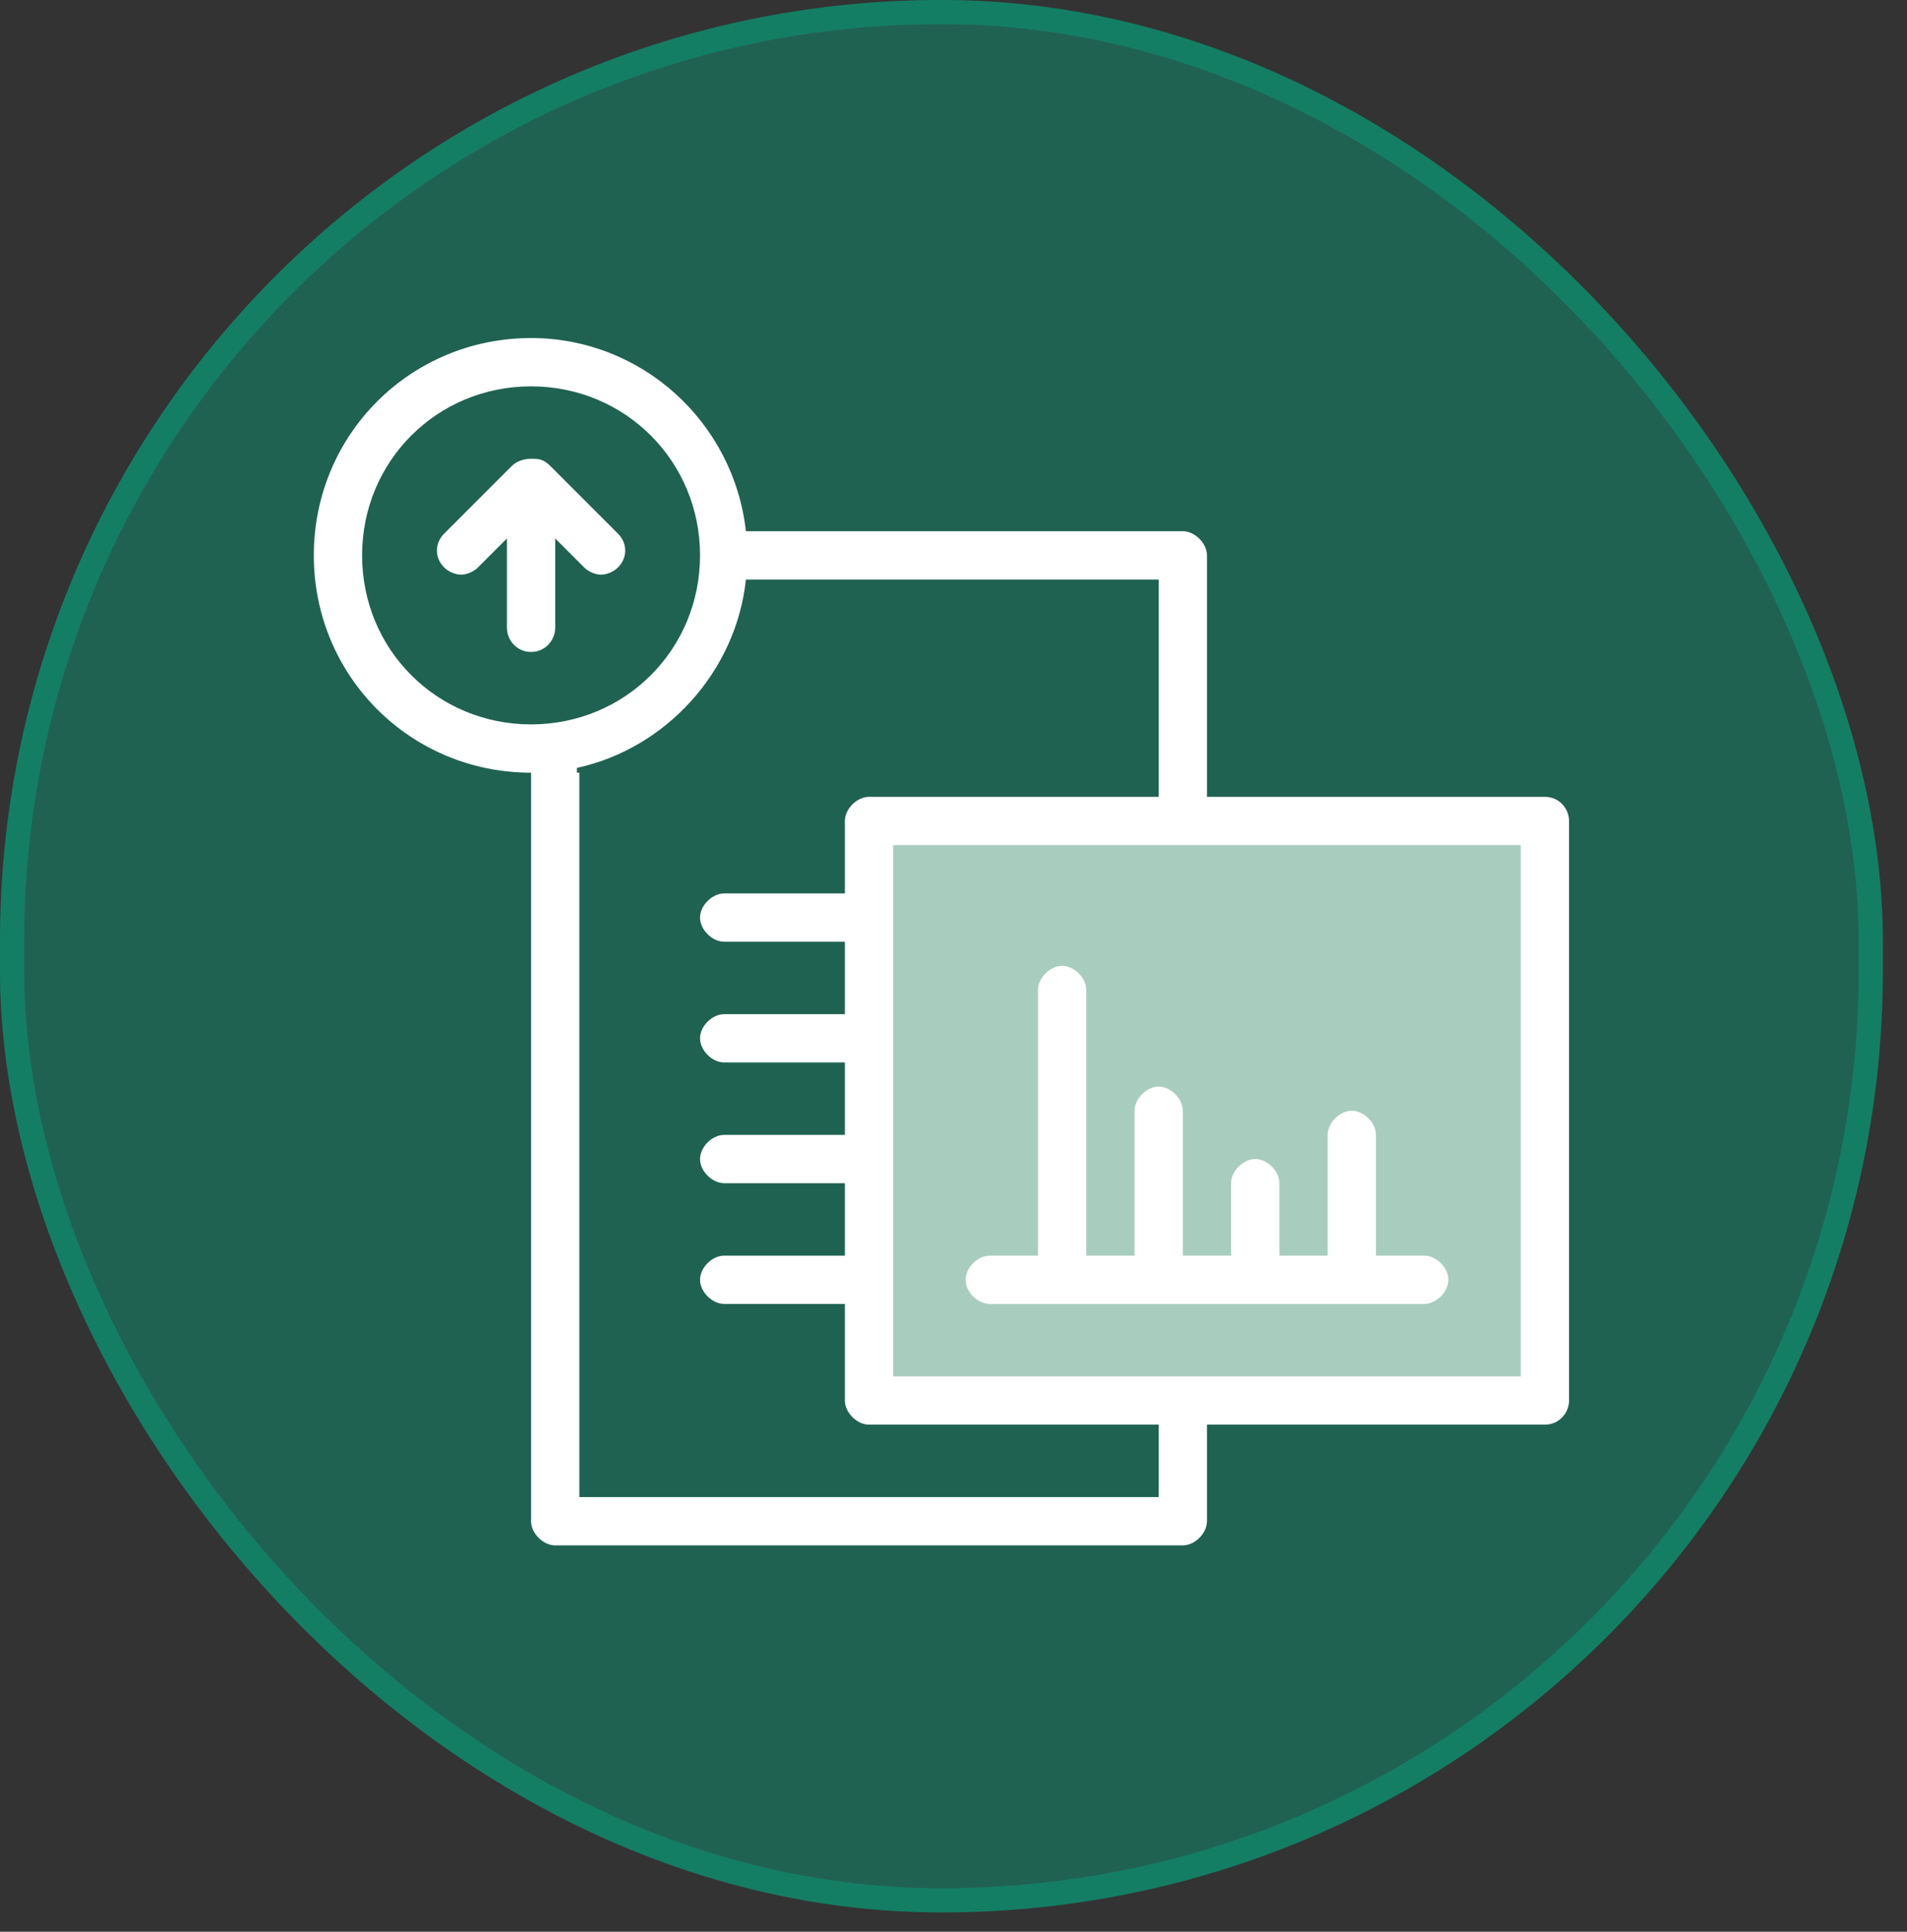 <?xml version="1.0" encoding="UTF-8"?>
<svg xmlns="http://www.w3.org/2000/svg" version="1.1" viewBox="0 0 79 80">
  <rect x="0" y="0" width="79" height="80" fill="#333333" stroke="none"/>
  <defs>
    <style>
      .cls-1 {
        fill: #fff;
      }

      .cls-2 {
        fill: #04a981;
        fill-opacity: .4;
      }

      .cls-3 {
        fill: none;
        stroke: #04a981;
        stroke-opacity: .4;
      }

      .cls-4 {
        fill: #e2fbed;
        fill-opacity: .7;
      }
    </style>
  </defs>
  <!-- Generator: Adobe Illustrator 28.7.3, SVG Export Plug-In . SVG Version: 1.2.0 Build 164)  -->
  <g>
    <g id="Warstwa_1">
      <g>
        <rect class="cls-2" x="0" y="0" width="78" height="79.2" rx="39" ry="39"/>
        <rect class="cls-3" x=".5" y=".5" width="77" height="78.2" rx="38.5" ry="38.5"/>
        <rect class="cls-4" x="36" y="34" width="28" height="24"/>
        <path class="cls-1" d="M21.2,19.3c.2-.2.5-.3.8-.3,0,0,0,0,0,0s0,0,0,0c.3,0,.5,0,.8.3l2.8,2.8c.4.4.4,1,0,1.4-.2.2-.5.3-.7.3s-.5-.1-.7-.3l-1.2-1.2v3.7c0,.5-.4,1-1,1s-1-.5-1-1v-3.7l-1.2,1.2c-.2.2-.5.3-.7.3s-.5-.1-.7-.3c-.4-.4-.4-1,0-1.4l2.8-2.8Z"/>
        <path class="cls-1" d="M22,14c4.6,0,8.4,3.5,8.9,8h18.1c.5,0,1,.5,1,1v10h14c.6,0,1,.5,1,1v24c0,.5-.4,1-1,1h-14v4c0,.5-.5,1-1,1h-26c-.5,0-1-.5-1-1v-31c-5,0-9-4-9-9s4-9,9-9ZM63,35h-26v22h26v-22ZM24,32v30h24v-3h-12c-.5,0-1-.5-1-1v-4h-5c-.5,0-1-.5-1-1s.5-1,1-1h5v-3h-5c-.5,0-1-.5-1-1s.5-1,1-1h5v-3h-5c-.5,0-1-.5-1-1s.5-1,1-1h5v-3h-5c-.5,0-1-.5-1-1s.5-1,1-1h5v-3c0-.5.5-1,1-1h12v-9h-17.1c-.4,3.8-3.3,7-7,7.8,0,0,0,.1,0,.2ZM22,30c3.9,0,7-3.1,7-7s-3.1-7-7-7-7,3.1-7,7,3.1,7,7,7Z"/>
        <path class="cls-1" d="M41,54c-.5,0-1-.5-1-1s.5-1,1-1h2v-11c0-.5.5-1,1-1s1,.5,1,1v11h2v-6c0-.5.5-1,1-1s1,.5,1,1v6h2v-3c0-.5.5-1,1-1s1,.5,1,1v3h2v-5c0-.5.5-1,1-1s1,.5,1,1v5h2c.5,0,1,.5,1,1s-.5,1-1,1h-18Z"/>
      </g>
    </g>
  </g>
</svg>